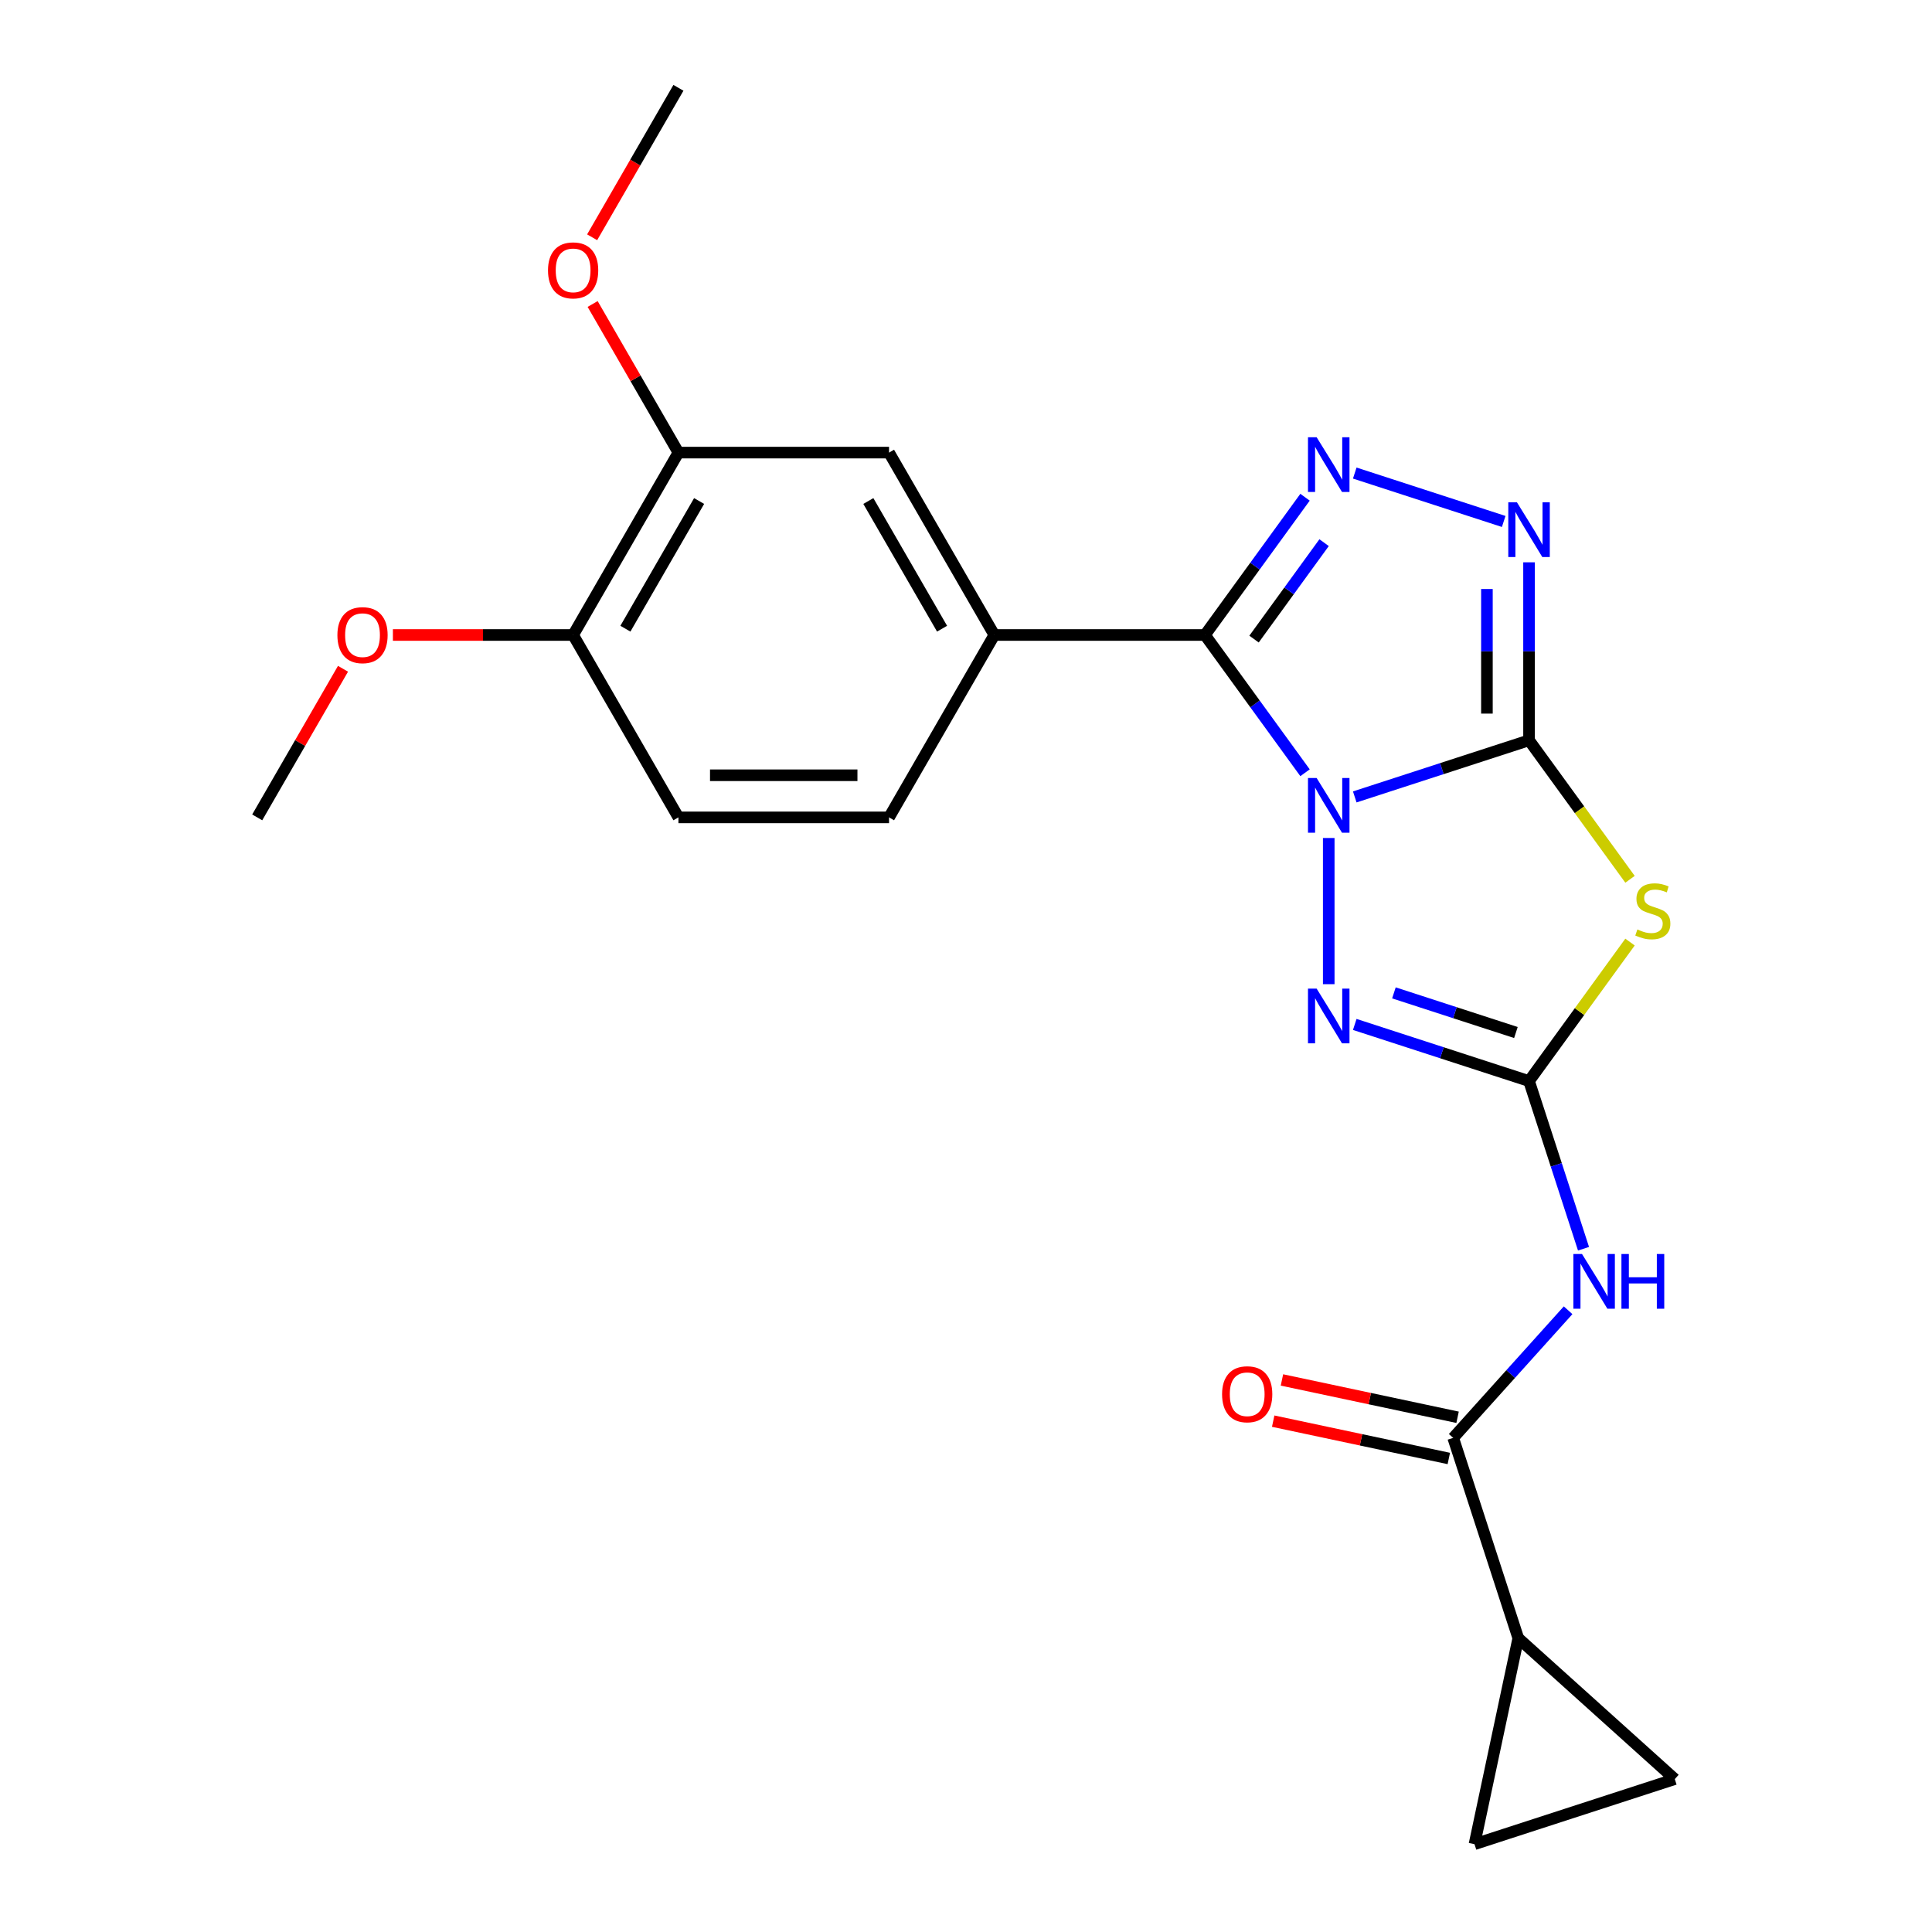 <?xml version='1.0' encoding='iso-8859-1'?>
<svg version='1.1' baseProfile='full'
              xmlns='http://www.w3.org/2000/svg'
                      xmlns:rdkit='http://www.rdkit.org/xml'
                      xmlns:xlink='http://www.w3.org/1999/xlink'
                  xml:space='preserve'
width='1000px' height='1000px' viewBox='0 0 1000 1000'>
<!-- END OF HEADER -->
<rect style='opacity:1.0;fill:#FFFFFF;stroke:none' width='1000' height='1000' x='0' y='0'> </rect>
<path class='bond-0' d='M 701.218,412.487 L 746.322,397.831' style='fill:none;fill-rule:evenodd;stroke:#0000FF;stroke-width:6px;stroke-linecap:butt;stroke-linejoin:miter;stroke-opacity:1' />
<path class='bond-0' d='M 746.322,397.831 L 791.427,383.176' style='fill:none;fill-rule:evenodd;stroke:#000000;stroke-width:6px;stroke-linecap:butt;stroke-linejoin:miter;stroke-opacity:1' />
<path class='bond-1' d='M 675.485,399.977 L 649.581,364.324' style='fill:none;fill-rule:evenodd;stroke:#0000FF;stroke-width:6px;stroke-linecap:butt;stroke-linejoin:miter;stroke-opacity:1' />
<path class='bond-1' d='M 649.581,364.324 L 623.678,328.671' style='fill:none;fill-rule:evenodd;stroke:#000000;stroke-width:6px;stroke-linecap:butt;stroke-linejoin:miter;stroke-opacity:1' />
<path class='bond-4' d='M 687.752,433.747 L 687.752,509.409' style='fill:none;fill-rule:evenodd;stroke:#0000FF;stroke-width:6px;stroke-linecap:butt;stroke-linejoin:miter;stroke-opacity:1' />
<path class='bond-3' d='M 791.427,383.176 L 817.562,419.147' style='fill:none;fill-rule:evenodd;stroke:#000000;stroke-width:6px;stroke-linecap:butt;stroke-linejoin:miter;stroke-opacity:1' />
<path class='bond-3' d='M 817.562,419.147 L 843.696,455.118' style='fill:none;fill-rule:evenodd;stroke:#CCCC00;stroke-width:6px;stroke-linecap:butt;stroke-linejoin:miter;stroke-opacity:1' />
<path class='bond-6' d='M 791.427,383.176 L 791.427,337.114' style='fill:none;fill-rule:evenodd;stroke:#000000;stroke-width:6px;stroke-linecap:butt;stroke-linejoin:miter;stroke-opacity:1' />
<path class='bond-6' d='M 791.427,337.114 L 791.427,291.051' style='fill:none;fill-rule:evenodd;stroke:#0000FF;stroke-width:6px;stroke-linecap:butt;stroke-linejoin:miter;stroke-opacity:1' />
<path class='bond-6' d='M 769.625,369.357 L 769.625,337.114' style='fill:none;fill-rule:evenodd;stroke:#000000;stroke-width:6px;stroke-linecap:butt;stroke-linejoin:miter;stroke-opacity:1' />
<path class='bond-6' d='M 769.625,337.114 L 769.625,304.87' style='fill:none;fill-rule:evenodd;stroke:#0000FF;stroke-width:6px;stroke-linecap:butt;stroke-linejoin:miter;stroke-opacity:1' />
<path class='bond-5' d='M 623.678,328.671 L 649.581,293.018' style='fill:none;fill-rule:evenodd;stroke:#000000;stroke-width:6px;stroke-linecap:butt;stroke-linejoin:miter;stroke-opacity:1' />
<path class='bond-5' d='M 649.581,293.018 L 675.485,257.365' style='fill:none;fill-rule:evenodd;stroke:#0000FF;stroke-width:6px;stroke-linecap:butt;stroke-linejoin:miter;stroke-opacity:1' />
<path class='bond-5' d='M 649.087,330.79 L 667.219,305.833' style='fill:none;fill-rule:evenodd;stroke:#000000;stroke-width:6px;stroke-linecap:butt;stroke-linejoin:miter;stroke-opacity:1' />
<path class='bond-5' d='M 667.219,305.833 L 685.352,280.876' style='fill:none;fill-rule:evenodd;stroke:#0000FF;stroke-width:6px;stroke-linecap:butt;stroke-linejoin:miter;stroke-opacity:1' />
<path class='bond-9' d='M 623.678,328.671 L 514.668,328.671' style='fill:none;fill-rule:evenodd;stroke:#000000;stroke-width:6px;stroke-linecap:butt;stroke-linejoin:miter;stroke-opacity:1' />
<path class='bond-2' d='M 791.427,559.558 L 746.322,544.902' style='fill:none;fill-rule:evenodd;stroke:#000000;stroke-width:6px;stroke-linecap:butt;stroke-linejoin:miter;stroke-opacity:1' />
<path class='bond-2' d='M 746.322,544.902 L 701.218,530.247' style='fill:none;fill-rule:evenodd;stroke:#0000FF;stroke-width:6px;stroke-linecap:butt;stroke-linejoin:miter;stroke-opacity:1' />
<path class='bond-2' d='M 784.633,534.426 L 753.06,524.168' style='fill:none;fill-rule:evenodd;stroke:#000000;stroke-width:6px;stroke-linecap:butt;stroke-linejoin:miter;stroke-opacity:1' />
<path class='bond-2' d='M 753.06,524.168 L 721.486,513.909' style='fill:none;fill-rule:evenodd;stroke:#0000FF;stroke-width:6px;stroke-linecap:butt;stroke-linejoin:miter;stroke-opacity:1' />
<path class='bond-7' d='M 791.427,559.558 L 805.527,602.953' style='fill:none;fill-rule:evenodd;stroke:#000000;stroke-width:6px;stroke-linecap:butt;stroke-linejoin:miter;stroke-opacity:1' />
<path class='bond-7' d='M 805.527,602.953 L 819.627,646.347' style='fill:none;fill-rule:evenodd;stroke:#0000FF;stroke-width:6px;stroke-linecap:butt;stroke-linejoin:miter;stroke-opacity:1' />
<path class='bond-24' d='M 791.427,559.558 L 817.562,523.587' style='fill:none;fill-rule:evenodd;stroke:#000000;stroke-width:6px;stroke-linecap:butt;stroke-linejoin:miter;stroke-opacity:1' />
<path class='bond-24' d='M 817.562,523.587 L 843.696,487.615' style='fill:none;fill-rule:evenodd;stroke:#CCCC00;stroke-width:6px;stroke-linecap:butt;stroke-linejoin:miter;stroke-opacity:1' />
<path class='bond-23' d='M 701.218,244.855 L 778.316,269.906' style='fill:none;fill-rule:evenodd;stroke:#0000FF;stroke-width:6px;stroke-linecap:butt;stroke-linejoin:miter;stroke-opacity:1' />
<path class='bond-8' d='M 811.648,678.187 L 781.909,711.215' style='fill:none;fill-rule:evenodd;stroke:#0000FF;stroke-width:6px;stroke-linecap:butt;stroke-linejoin:miter;stroke-opacity:1' />
<path class='bond-8' d='M 781.909,711.215 L 752.171,744.243' style='fill:none;fill-rule:evenodd;stroke:#000000;stroke-width:6px;stroke-linecap:butt;stroke-linejoin:miter;stroke-opacity:1' />
<path class='bond-10' d='M 752.171,744.243 L 785.857,847.918' style='fill:none;fill-rule:evenodd;stroke:#000000;stroke-width:6px;stroke-linecap:butt;stroke-linejoin:miter;stroke-opacity:1' />
<path class='bond-15' d='M 754.438,733.58 L 708.986,723.919' style='fill:none;fill-rule:evenodd;stroke:#000000;stroke-width:6px;stroke-linecap:butt;stroke-linejoin:miter;stroke-opacity:1' />
<path class='bond-15' d='M 708.986,723.919 L 663.535,714.258' style='fill:none;fill-rule:evenodd;stroke:#FF0000;stroke-width:6px;stroke-linecap:butt;stroke-linejoin:miter;stroke-opacity:1' />
<path class='bond-15' d='M 749.905,754.906 L 704.453,745.245' style='fill:none;fill-rule:evenodd;stroke:#000000;stroke-width:6px;stroke-linecap:butt;stroke-linejoin:miter;stroke-opacity:1' />
<path class='bond-15' d='M 704.453,745.245 L 659.002,735.584' style='fill:none;fill-rule:evenodd;stroke:#FF0000;stroke-width:6px;stroke-linecap:butt;stroke-linejoin:miter;stroke-opacity:1' />
<path class='bond-13' d='M 514.668,328.671 L 460.163,234.265' style='fill:none;fill-rule:evenodd;stroke:#000000;stroke-width:6px;stroke-linecap:butt;stroke-linejoin:miter;stroke-opacity:1' />
<path class='bond-13' d='M 487.611,325.411 L 449.457,259.327' style='fill:none;fill-rule:evenodd;stroke:#000000;stroke-width:6px;stroke-linecap:butt;stroke-linejoin:miter;stroke-opacity:1' />
<path class='bond-17' d='M 514.668,328.671 L 460.163,423.076' style='fill:none;fill-rule:evenodd;stroke:#000000;stroke-width:6px;stroke-linecap:butt;stroke-linejoin:miter;stroke-opacity:1' />
<path class='bond-11' d='M 785.857,847.918 L 866.867,920.86' style='fill:none;fill-rule:evenodd;stroke:#000000;stroke-width:6px;stroke-linecap:butt;stroke-linejoin:miter;stroke-opacity:1' />
<path class='bond-12' d='M 785.857,847.918 L 763.193,954.545' style='fill:none;fill-rule:evenodd;stroke:#000000;stroke-width:6px;stroke-linecap:butt;stroke-linejoin:miter;stroke-opacity:1' />
<path class='bond-26' d='M 866.867,920.86 L 763.193,954.545' style='fill:none;fill-rule:evenodd;stroke:#000000;stroke-width:6px;stroke-linecap:butt;stroke-linejoin:miter;stroke-opacity:1' />
<path class='bond-14' d='M 460.163,234.265 L 351.153,234.265' style='fill:none;fill-rule:evenodd;stroke:#000000;stroke-width:6px;stroke-linecap:butt;stroke-linejoin:miter;stroke-opacity:1' />
<path class='bond-19' d='M 351.153,234.265 L 328.948,195.805' style='fill:none;fill-rule:evenodd;stroke:#000000;stroke-width:6px;stroke-linecap:butt;stroke-linejoin:miter;stroke-opacity:1' />
<path class='bond-19' d='M 328.948,195.805 L 306.743,157.345' style='fill:none;fill-rule:evenodd;stroke:#FF0000;stroke-width:6px;stroke-linecap:butt;stroke-linejoin:miter;stroke-opacity:1' />
<path class='bond-25' d='M 351.153,234.265 L 296.648,328.671' style='fill:none;fill-rule:evenodd;stroke:#000000;stroke-width:6px;stroke-linecap:butt;stroke-linejoin:miter;stroke-opacity:1' />
<path class='bond-25' d='M 361.858,259.327 L 323.705,325.411' style='fill:none;fill-rule:evenodd;stroke:#000000;stroke-width:6px;stroke-linecap:butt;stroke-linejoin:miter;stroke-opacity:1' />
<path class='bond-16' d='M 296.648,328.671 L 351.153,423.076' style='fill:none;fill-rule:evenodd;stroke:#000000;stroke-width:6px;stroke-linecap:butt;stroke-linejoin:miter;stroke-opacity:1' />
<path class='bond-20' d='M 296.648,328.671 L 250.005,328.671' style='fill:none;fill-rule:evenodd;stroke:#000000;stroke-width:6px;stroke-linecap:butt;stroke-linejoin:miter;stroke-opacity:1' />
<path class='bond-20' d='M 250.005,328.671 L 203.363,328.671' style='fill:none;fill-rule:evenodd;stroke:#FF0000;stroke-width:6px;stroke-linecap:butt;stroke-linejoin:miter;stroke-opacity:1' />
<path class='bond-18' d='M 460.163,423.076 L 351.153,423.076' style='fill:none;fill-rule:evenodd;stroke:#000000;stroke-width:6px;stroke-linecap:butt;stroke-linejoin:miter;stroke-opacity:1' />
<path class='bond-18' d='M 443.811,401.274 L 367.504,401.274' style='fill:none;fill-rule:evenodd;stroke:#000000;stroke-width:6px;stroke-linecap:butt;stroke-linejoin:miter;stroke-opacity:1' />
<path class='bond-21' d='M 306.489,122.815 L 328.821,84.135' style='fill:none;fill-rule:evenodd;stroke:#FF0000;stroke-width:6px;stroke-linecap:butt;stroke-linejoin:miter;stroke-opacity:1' />
<path class='bond-21' d='M 328.821,84.135 L 351.153,45.455' style='fill:none;fill-rule:evenodd;stroke:#000000;stroke-width:6px;stroke-linecap:butt;stroke-linejoin:miter;stroke-opacity:1' />
<path class='bond-22' d='M 177.543,346.156 L 155.338,384.616' style='fill:none;fill-rule:evenodd;stroke:#FF0000;stroke-width:6px;stroke-linecap:butt;stroke-linejoin:miter;stroke-opacity:1' />
<path class='bond-22' d='M 155.338,384.616 L 133.133,423.076' style='fill:none;fill-rule:evenodd;stroke:#000000;stroke-width:6px;stroke-linecap:butt;stroke-linejoin:miter;stroke-opacity:1' />
<path  class='atom-0' d='M 681.492 402.702
L 690.772 417.702
Q 691.692 419.182, 693.172 421.862
Q 694.652 424.542, 694.732 424.702
L 694.732 402.702
L 698.492 402.702
L 698.492 431.022
L 694.612 431.022
L 684.652 414.622
Q 683.492 412.702, 682.252 410.502
Q 681.052 408.302, 680.692 407.622
L 680.692 431.022
L 677.012 431.022
L 677.012 402.702
L 681.492 402.702
' fill='#0000FF'/>
<path  class='atom-4' d='M 847.502 481.087
Q 847.822 481.207, 849.142 481.767
Q 850.462 482.327, 851.902 482.687
Q 853.382 483.007, 854.822 483.007
Q 857.502 483.007, 859.062 481.727
Q 860.622 480.407, 860.622 478.127
Q 860.622 476.567, 859.822 475.607
Q 859.062 474.647, 857.862 474.127
Q 856.662 473.607, 854.662 473.007
Q 852.142 472.247, 850.622 471.527
Q 849.142 470.807, 848.062 469.287
Q 847.022 467.767, 847.022 465.207
Q 847.022 461.647, 849.422 459.447
Q 851.862 457.247, 856.662 457.247
Q 859.942 457.247, 863.662 458.807
L 862.742 461.887
Q 859.342 460.487, 856.782 460.487
Q 854.022 460.487, 852.502 461.647
Q 850.982 462.767, 851.022 464.727
Q 851.022 466.247, 851.782 467.167
Q 852.582 468.087, 853.702 468.607
Q 854.862 469.127, 856.782 469.727
Q 859.342 470.527, 860.862 471.327
Q 862.382 472.127, 863.462 473.767
Q 864.582 475.367, 864.582 478.127
Q 864.582 482.047, 861.942 484.167
Q 859.342 486.247, 854.982 486.247
Q 852.462 486.247, 850.542 485.687
Q 848.662 485.167, 846.422 484.247
L 847.502 481.087
' fill='#CCCC00'/>
<path  class='atom-5' d='M 681.492 511.712
L 690.772 526.712
Q 691.692 528.192, 693.172 530.872
Q 694.652 533.552, 694.732 533.712
L 694.732 511.712
L 698.492 511.712
L 698.492 540.032
L 694.612 540.032
L 684.652 523.632
Q 683.492 521.712, 682.252 519.512
Q 681.052 517.312, 680.692 516.632
L 680.692 540.032
L 677.012 540.032
L 677.012 511.712
L 681.492 511.712
' fill='#0000FF'/>
<path  class='atom-6' d='M 681.492 226.32
L 690.772 241.32
Q 691.692 242.8, 693.172 245.48
Q 694.652 248.16, 694.732 248.32
L 694.732 226.32
L 698.492 226.32
L 698.492 254.64
L 694.612 254.64
L 684.652 238.24
Q 683.492 236.32, 682.252 234.12
Q 681.052 231.92, 680.692 231.24
L 680.692 254.64
L 677.012 254.64
L 677.012 226.32
L 681.492 226.32
' fill='#0000FF'/>
<path  class='atom-7' d='M 785.167 260.006
L 794.447 275.006
Q 795.367 276.486, 796.847 279.166
Q 798.327 281.846, 798.407 282.006
L 798.407 260.006
L 802.167 260.006
L 802.167 288.326
L 798.287 288.326
L 788.327 271.926
Q 787.167 270.006, 785.927 267.806
Q 784.727 265.606, 784.367 264.926
L 784.367 288.326
L 780.687 288.326
L 780.687 260.006
L 785.167 260.006
' fill='#0000FF'/>
<path  class='atom-8' d='M 818.853 649.073
L 828.133 664.073
Q 829.053 665.553, 830.533 668.233
Q 832.013 670.913, 832.093 671.073
L 832.093 649.073
L 835.853 649.073
L 835.853 677.393
L 831.973 677.393
L 822.013 660.993
Q 820.853 659.073, 819.613 656.873
Q 818.413 654.673, 818.053 653.993
L 818.053 677.393
L 814.373 677.393
L 814.373 649.073
L 818.853 649.073
' fill='#0000FF'/>
<path  class='atom-8' d='M 839.253 649.073
L 843.093 649.073
L 843.093 661.113
L 857.573 661.113
L 857.573 649.073
L 861.413 649.073
L 861.413 677.393
L 857.573 677.393
L 857.573 664.313
L 843.093 664.313
L 843.093 677.393
L 839.253 677.393
L 839.253 649.073
' fill='#0000FF'/>
<path  class='atom-16' d='M 632.543 721.658
Q 632.543 714.858, 635.903 711.058
Q 639.263 707.258, 645.543 707.258
Q 651.823 707.258, 655.183 711.058
Q 658.543 714.858, 658.543 721.658
Q 658.543 728.538, 655.143 732.458
Q 651.743 736.338, 645.543 736.338
Q 639.303 736.338, 635.903 732.458
Q 632.543 728.578, 632.543 721.658
M 645.543 733.138
Q 649.863 733.138, 652.183 730.258
Q 654.543 727.338, 654.543 721.658
Q 654.543 716.098, 652.183 713.298
Q 649.863 710.458, 645.543 710.458
Q 641.223 710.458, 638.863 713.258
Q 636.543 716.058, 636.543 721.658
Q 636.543 727.378, 638.863 730.258
Q 641.223 733.138, 645.543 733.138
' fill='#FF0000'/>
<path  class='atom-20' d='M 283.648 139.94
Q 283.648 133.14, 287.008 129.34
Q 290.368 125.54, 296.648 125.54
Q 302.928 125.54, 306.288 129.34
Q 309.648 133.14, 309.648 139.94
Q 309.648 146.82, 306.248 150.74
Q 302.848 154.62, 296.648 154.62
Q 290.408 154.62, 287.008 150.74
Q 283.648 146.86, 283.648 139.94
M 296.648 151.42
Q 300.968 151.42, 303.288 148.54
Q 305.648 145.62, 305.648 139.94
Q 305.648 134.38, 303.288 131.58
Q 300.968 128.74, 296.648 128.74
Q 292.328 128.74, 289.968 131.54
Q 287.648 134.34, 287.648 139.94
Q 287.648 145.66, 289.968 148.54
Q 292.328 151.42, 296.648 151.42
' fill='#FF0000'/>
<path  class='atom-21' d='M 174.638 328.751
Q 174.638 321.951, 177.998 318.151
Q 181.358 314.351, 187.638 314.351
Q 193.918 314.351, 197.278 318.151
Q 200.638 321.951, 200.638 328.751
Q 200.638 335.631, 197.238 339.551
Q 193.838 343.431, 187.638 343.431
Q 181.398 343.431, 177.998 339.551
Q 174.638 335.671, 174.638 328.751
M 187.638 340.231
Q 191.958 340.231, 194.278 337.351
Q 196.638 334.431, 196.638 328.751
Q 196.638 323.191, 194.278 320.391
Q 191.958 317.551, 187.638 317.551
Q 183.318 317.551, 180.958 320.351
Q 178.638 323.151, 178.638 328.751
Q 178.638 334.471, 180.958 337.351
Q 183.318 340.231, 187.638 340.231
' fill='#FF0000'/>
</svg>
